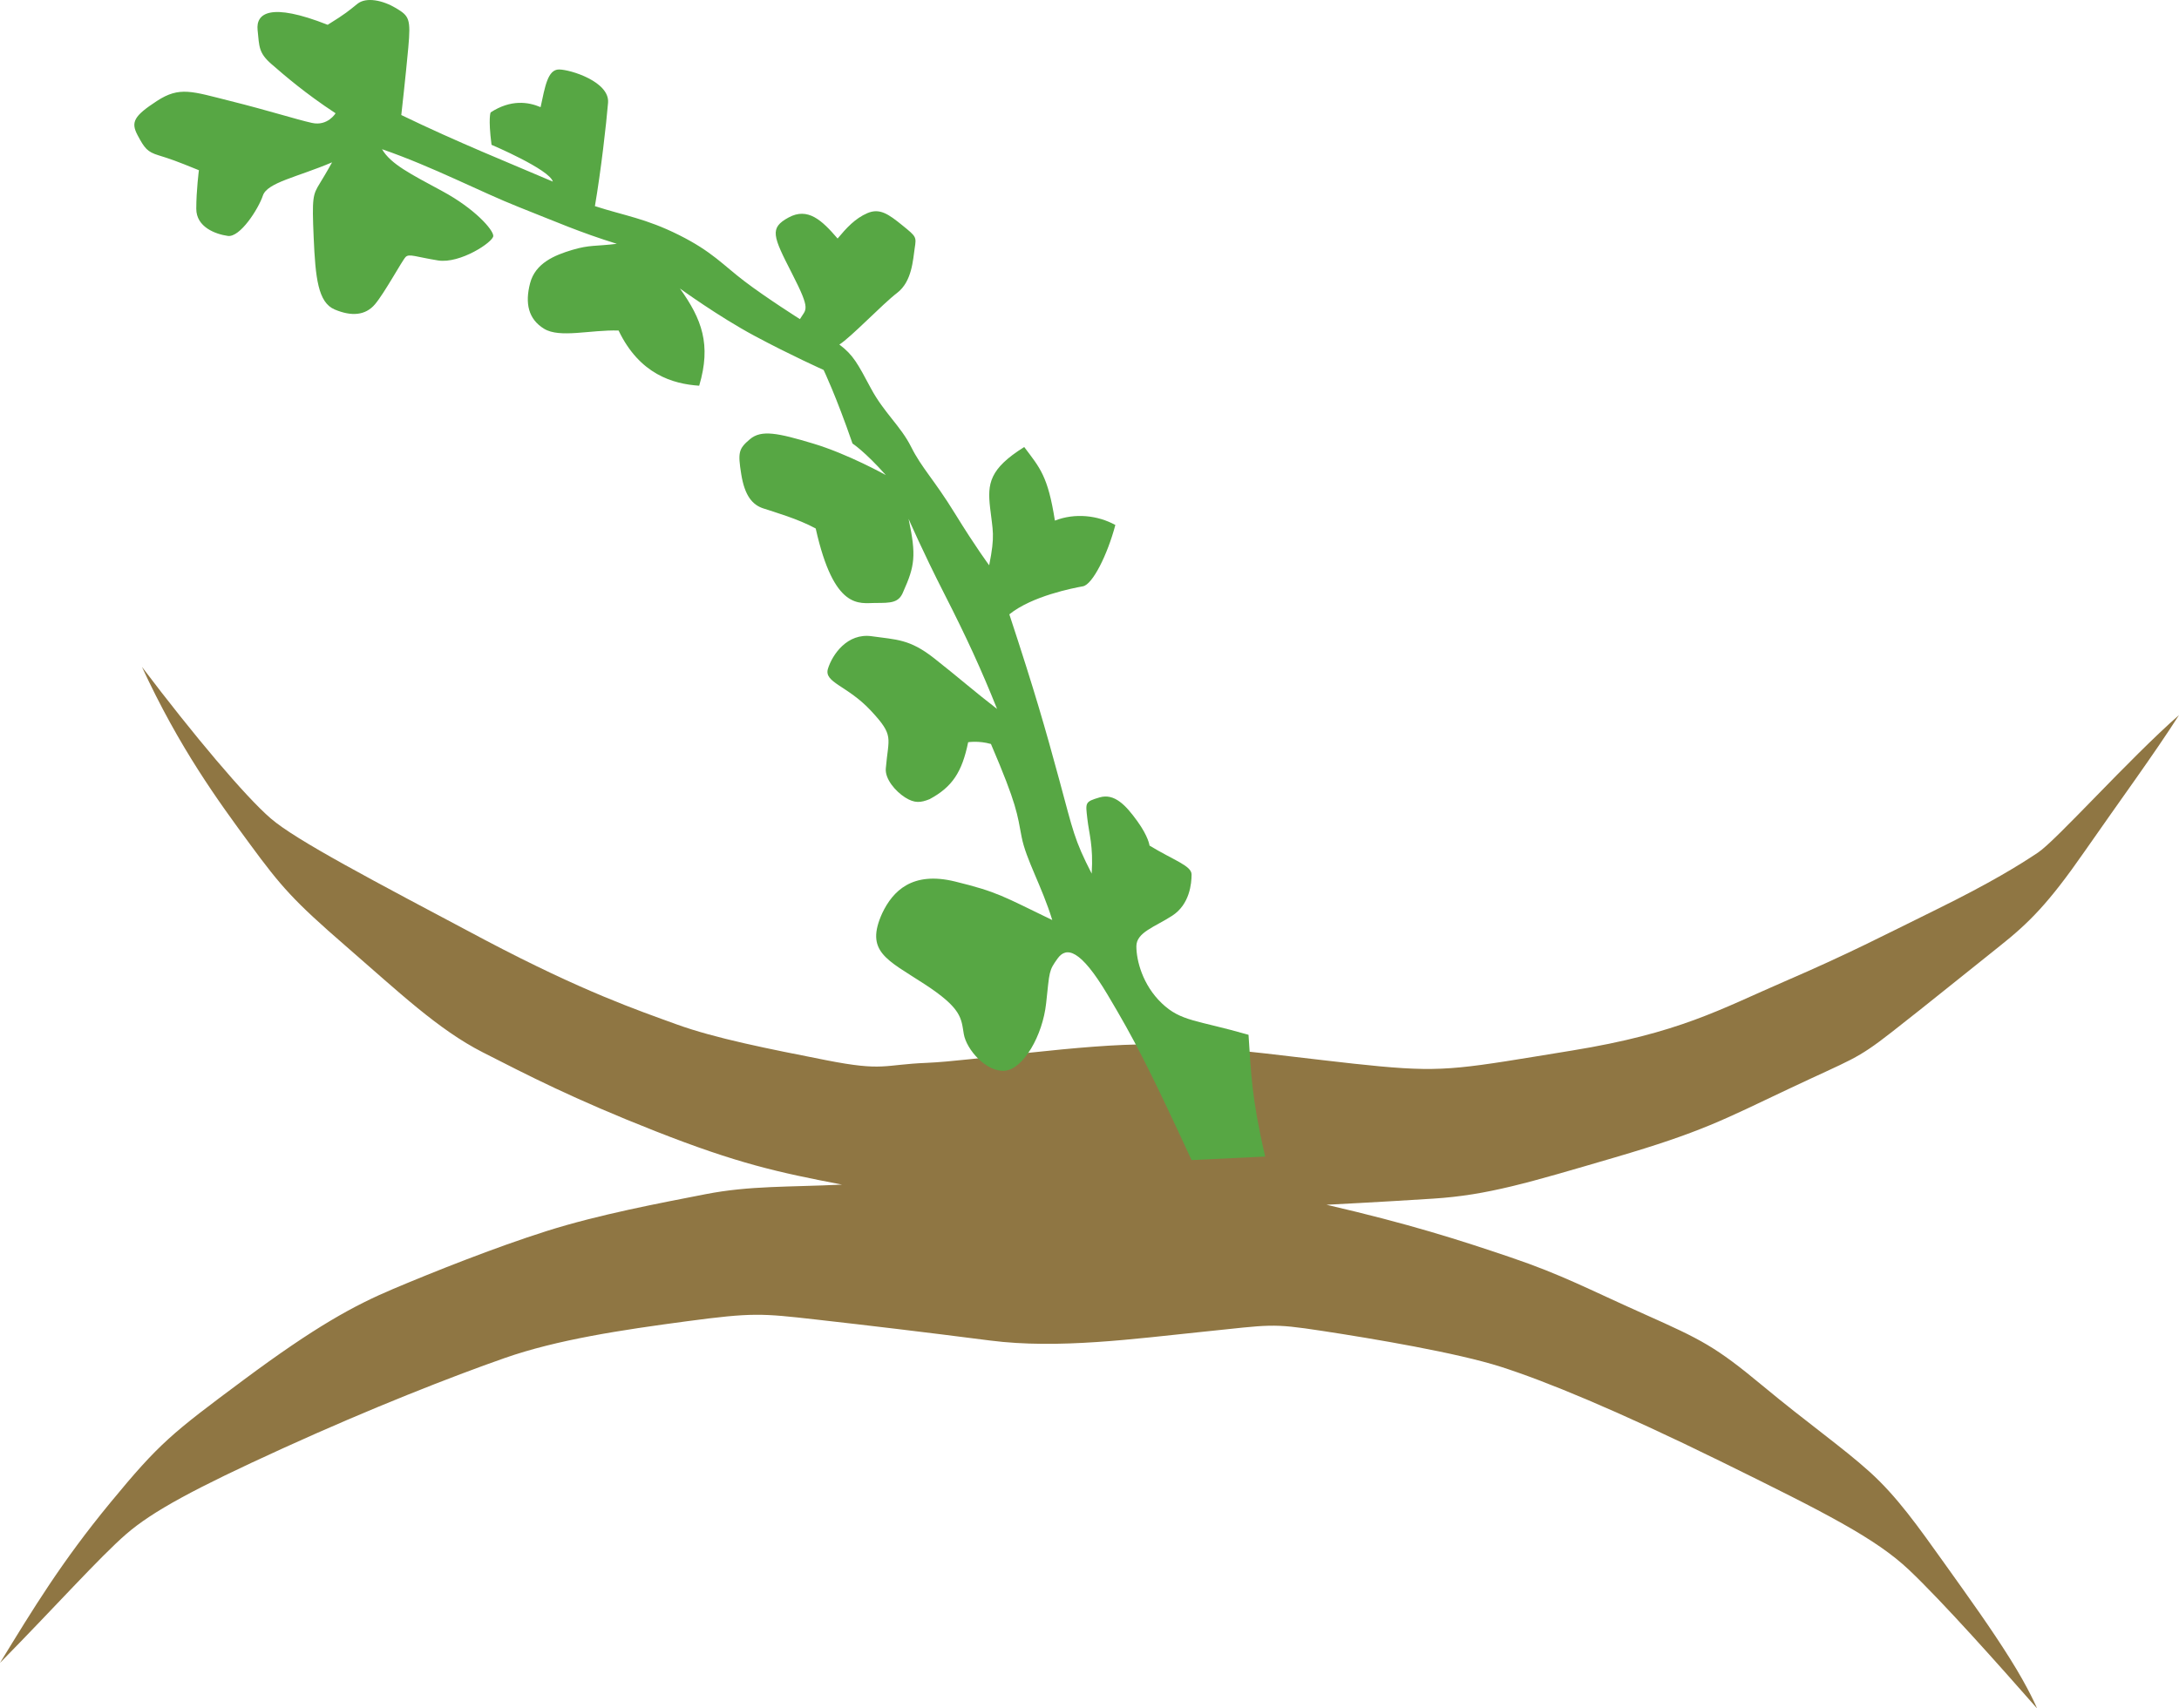 <svg xmlns="http://www.w3.org/2000/svg" viewBox="0 0 579.826 454.698">
  <path fill="#8F7643" d="M0 442.575c8.859-14.455 16.32-26.812 29.376-42.665 13.056-15.853 16.32-18.418 35.438-32.64 19.118-14.221 29.376-19.816 39.868-24.246 10.491-4.43 26.812-10.958 40.8-15.388 13.989-4.43 30.309-7.461 42.199-9.792s22.381-1.866 36.37-2.565c-17.02-3.264-27.744-5.595-49.659-14.221-21.916-8.627-34.039-14.922-45.929-20.983s-22.382-16.087-36.37-28.211c-13.989-12.123-17.252-15.854-25.646-27.277-8.394-11.424-18.651-25.413-28.676-47.095 13.755 18.185 27.511 34.505 34.272 40.333 6.761 5.829 26.812 16.32 57.12 32.408 26.112 13.755 40.567 18.65 50.825 22.381s24.479 6.528 39.867 9.559c15.387 3.031 15.154 1.166 26.812.7 11.657-.467 41.732-5.129 59.452-4.896 17.718.233 43.364 4.197 61.083 5.829s22.382.466 51.058-4.197c28.677-4.663 39.401-10.958 56.654-18.418 17.252-7.461 25.646-11.891 40.334-19.117 14.688-7.229 22.148-11.891 27.044-15.155 4.896-3.264 24.247-24.946 37.536-36.604-6.528 10.258-15.619 22.616-25.179 36.371-9.559 13.755-14.688 18.884-22.615 25.179-7.927 6.296-19.117 15.388-28.676 22.849s-10.258 6.994-27.511 15.154-23.081 11.424-46.162 18.186-33.806 10.025-48.261 10.958c-14.454.933-28.443 1.632-28.443 1.632 22.148 5.13 35.205 9.326 48.961 13.988 13.755 4.663 20.516 8.393 35.67 15.154 15.155 6.762 18.885 8.626 31.242 18.885 12.356 10.259 21.448 16.553 28.676 23.081 7.228 6.528 12.823 14.455 19.817 24.247s12.357 17.252 17.486 25.412 7.227 13.289 7.227 13.289c-10.024-11.424-25.179-28.443-34.038-36.837-8.859-8.393-22.148-15.154-50.126-28.909-27.978-13.755-46.862-21.449-58.52-25.18-11.656-3.73-33.805-7.46-47.561-9.559-13.755-2.098-13.521-1.632-31.707.233s-38.469 4.662-56.654 2.331-31.941-3.964-46.396-5.596c-14.455-1.631-16.786-1.864-34.272.467s-34.505 4.896-48.494 9.792c-13.989 4.896-35.438 13.289-58.985 24.014-23.548 10.725-34.738 16.786-41.732 22.848-6.994 6.061-19.122 19.583-33.575 34.271z"/>
  <path fill="#57A744" d="m336.66 307.82-19.584.933c-11.424-24.714-15.154-31.94-22.381-44.064-7.228-12.123-10.958-12.822-13.289-9.559s-2.099 3.264-3.031 11.89c-.933 8.627-6.062 17.485-10.958 17.952s-10.258-5.595-10.958-9.792c-.699-4.196-.466-6.762-10.491-13.289-10.025-6.528-15.854-8.626-11.191-18.885 2.797-5.828 7.927-11.19 19.351-8.394 11.424 2.799 12.823 3.964 25.879 10.259-2.798-9.093-6.994-16.087-8.16-22.148-1.166-6.062-1.166-8.393-8.16-24.713-3.264-.933-6.062-.466-6.062-.466-1.632 7.927-4.197 11.89-10.259 15.154-2.332.933-3.963 1.166-6.528-.466-2.565-1.632-5.362-4.896-5.129-7.694.7-8.393 2.331-8.626-3.963-15.387-6.295-6.761-12.59-7.46-11.424-11.191 1.166-3.73 5.129-9.559 11.657-8.626 6.528.932 10.025.699 16.553 5.829s10.725 8.859 16.786 13.522c-4.196-10.492-8.16-19.118-13.988-30.542-5.829-11.424-9.559-20.05-9.559-20.05 2.099 9.792 1.632 12.59-1.399 19.351-1.166 3.031-3.264 3.031-7.46 3.031s-10.958 2.098-15.854-19.817c-4.663-2.564-11.191-4.43-13.988-5.362-2.798-.933-4.896-3.264-5.829-9.092-.933-5.829-.699-6.762 2.332-9.326 3.031-2.564 7.46-1.632 16.787 1.166 9.326 2.797 19.351 8.393 19.351 8.393-5.595-6.295-8.859-8.393-8.859-8.393-4.43-12.823-7.694-19.584-7.694-19.584s-8.859-3.964-18.418-9.093-19.817-12.59-19.817-12.59c5.829 8.16 8.393 14.921 5.129 25.879-6.995-.466-15.854-3.031-21.45-14.688-7.46-.233-15.621 2.098-19.817-.466-4.197-2.564-5.129-6.761-3.73-12.124 1.399-5.362 6.528-7.46 11.191-8.859 4.663-1.399 6.294-.933 11.89-1.632-9.792-3.031-16.087-5.829-26.112-9.792-10.025-3.963-22.848-10.725-36.37-15.388 2.332 3.963 7.46 6.528 16.087 11.191 8.626 4.663 13.522 10.258 13.522 11.891 0 1.632-8.859 7.46-14.688 6.528-5.829-.932-7.694-1.865-8.626-.933s-5.596 9.559-8.16 12.59c-2.564 3.031-6.294 3.264-10.724 1.399-4.43-1.865-5.129-8.394-5.596-19.118-.466-10.725-.233-11.424 1.632-14.455s3.264-5.595 3.264-5.595c-9.326 3.963-17.252 5.362-18.418 8.859-1.166 3.498-6.062 11.191-9.326 10.725-3.264-.466-8.393-2.332-8.393-7.228s.7-10.258.7-10.258c-6.295-2.564-7.694-3.031-10.725-3.963-3.031-.933-3.73-1.865-5.595-5.362s-.933-5.129 5.129-9.092 9.326-2.564 19.584 0S78.804 31.779 83 32.711c4.197.933 6.295-2.564 6.295-2.564-8.16-5.362-13.522-10.025-17.02-13.056-3.497-3.031-3.264-4.663-3.73-9.092-.466-4.43 3.264-7.46 18.651-1.399 4.896-3.031 5.596-3.73 7.927-5.595 2.332-1.865 6.761-.933 10.258 1.166 3.498 2.098 3.963 2.797 3.264 10.491-.7 7.694-1.865 17.952-1.865 17.952 14.921 7.228 28.91 12.823 40.333 17.719-.933-3.264-16.32-9.792-16.32-9.792-.933-7.228-.233-8.626-.233-8.626 5.362-3.497 10.025-2.798 13.289-1.399 1.166-5.362 1.865-10.025 4.896-10.025 3.031 0 13.522 3.264 13.056 8.859-.466 5.596-1.865 17.952-3.497 27.511 7.927 2.564 13.522 3.264 22.381 7.694s11.657 7.927 17.486 12.356C204 79.339 212.86 84.935 212.86 84.935c1.632-2.797 3.031-2.098-2.098-12.124-5.129-10.025-6.062-12.124-.933-14.921 5.129-2.798 8.859.699 13.056 5.595 2.332-2.798 4.663-5.362 7.927-6.761 3.264-1.398 5.595.233 9.325 3.264s3.73 3.031 3.264 6.062c-.466 3.031-.699 8.859-4.663 11.89-3.963 3.031-12.356 11.891-15.387 13.755 3.73 2.798 4.896 5.129 8.393 11.657 3.497 6.528 7.927 10.025 10.725 15.621s6.062 8.626 11.657 17.719c5.596 9.093 9.093 13.755 9.093 13.755 1.632-8.16.933-9.092.233-15.387-.7-6.295-.233-10.258 9.092-16.087 4.197 5.595 6.295 7.694 8.16 19.584 5.362-2.098 11.424-1.399 16.087 1.166-2.099 7.927-6.062 15.854-8.626 16.32-2.564.466-13.522 2.564-19.584 7.46 6.761 20.517 9.559 30.309 13.289 44.064s3.963 15.853 8.626 24.946c.466-7.461-.7-10.492-1.166-14.688-.466-4.197-.7-4.43 3.264-5.596 3.964-1.166 6.994 2.099 10.025 6.295 3.031 4.197 3.264 6.528 3.264 6.528 6.528 3.963 11.191 5.362 11.191 7.693 0 2.332-.466 7.927-5.129 10.958-4.663 3.03-9.56 4.431-9.56 8.16 0 3.73 1.633 10.258 6.762 15.154 5.129 4.896 9.325 4.43 23.081 8.393.702 10.028.703 16.323 4.432 32.41z"/>
</svg>
